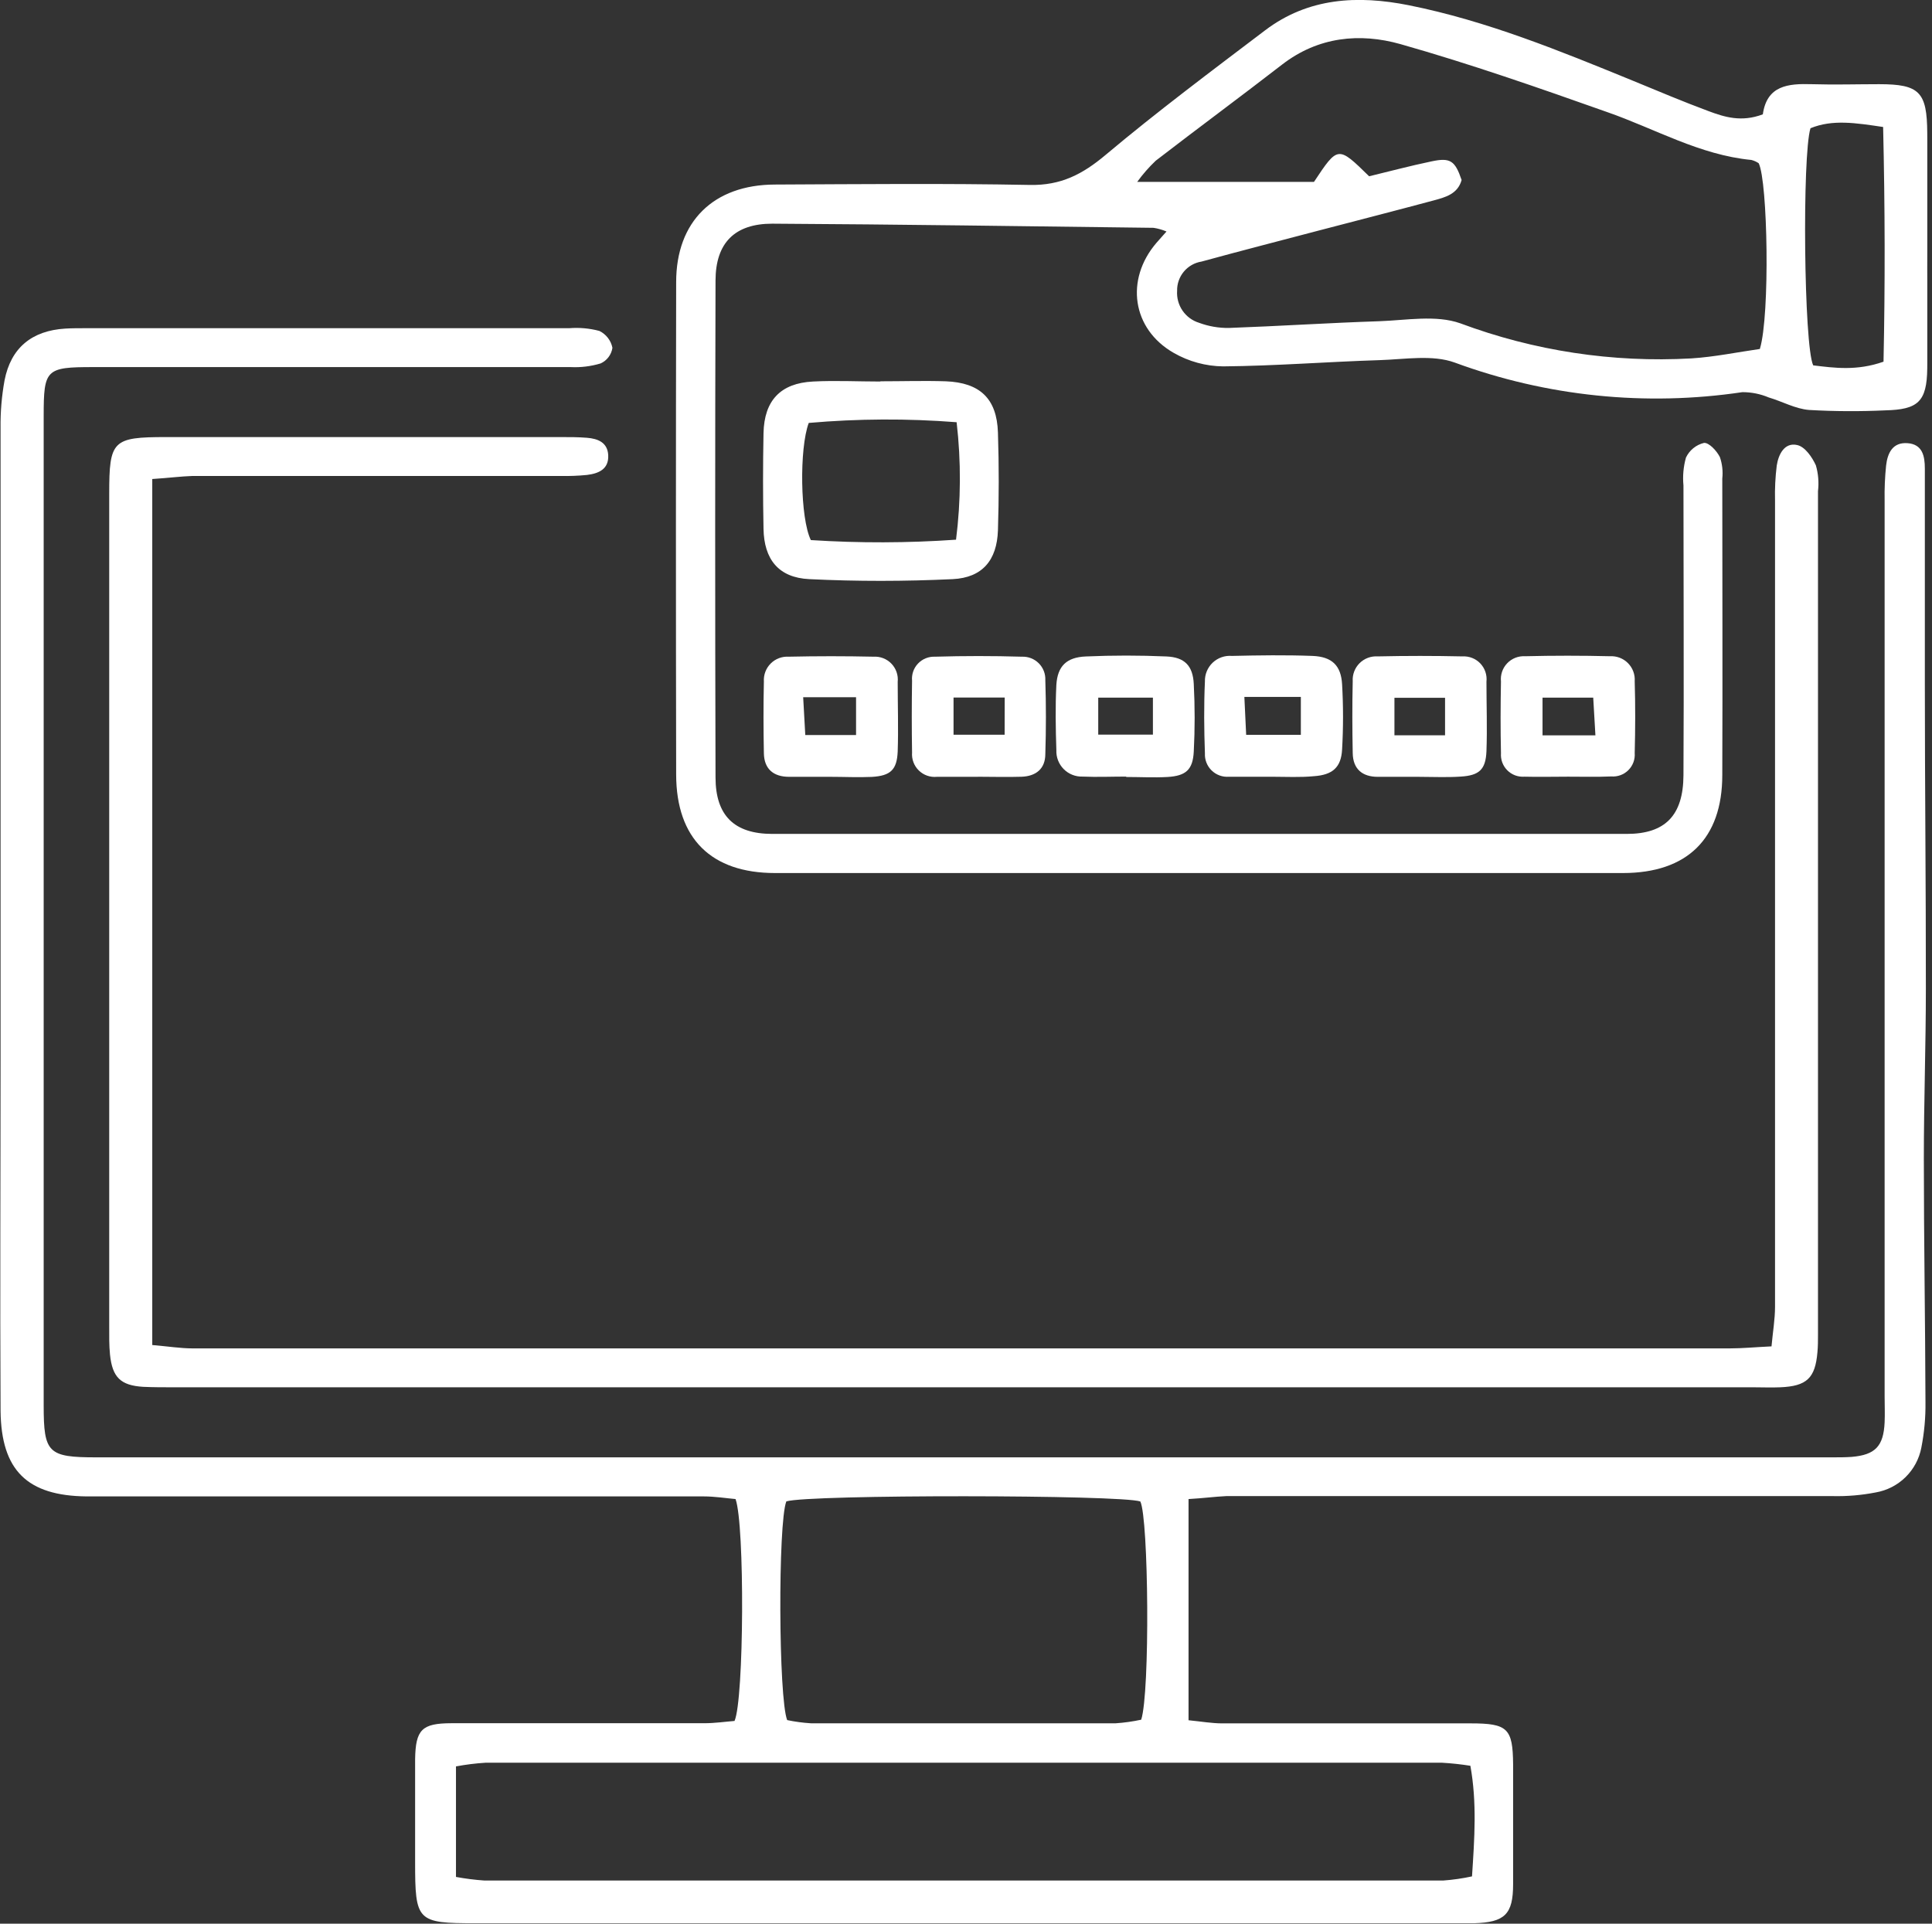 <?xml version="1.0" encoding="UTF-8"?> <svg xmlns="http://www.w3.org/2000/svg" width="241" height="240" viewBox="0 0 241 240" fill="none"><rect x="0" y="0" width="241" height="240" fill="#333333" stroke="none"/> <g clip-path="url(#clip0_412_1205)"> <path d="M148.26 187.021V214.616C149.838 214.772 151.183 215.006 152.45 215.006C162.778 215.006 173.117 215.006 183.456 215.006C188.065 215.006 188.708 215.63 188.747 220.112C188.747 225.101 188.747 230.09 188.747 235.069C188.747 238.85 187.694 239.825 183.875 239.942C182.968 239.942 182.062 239.942 181.156 239.942H59.353C51.997 239.942 51.782 239.717 51.782 232.263C51.782 227.995 51.782 223.737 51.782 219.479C51.841 215.776 52.63 214.996 56.304 214.987C66.827 214.987 77.341 214.987 87.855 214.987C89.18 214.987 90.496 214.792 91.626 214.704C92.815 212.044 92.913 190.197 91.753 187.021C90.555 186.914 89.161 186.69 87.768 186.69C62.92 186.69 38.075 186.69 13.234 186.69H10.789C3.412 186.612 0.158 183.464 0.07 176.039C-0.008 161.355 0.07 146.67 0.07 131.986C0.07 105.793 0.07 79.598 0.07 53.399C0.044 51.406 0.211 49.416 0.567 47.455C1.356 43.391 3.977 41.248 8.148 40.994C8.966 40.946 9.785 40.946 10.594 40.946H71.008C72.272 40.845 73.543 40.961 74.769 41.287C75.183 41.489 75.545 41.785 75.828 42.15C76.11 42.514 76.304 42.939 76.396 43.391C76.333 43.813 76.166 44.213 75.909 44.553C75.651 44.894 75.313 45.164 74.925 45.34C73.716 45.705 72.454 45.859 71.193 45.798C51.334 45.798 31.479 45.798 11.627 45.798C5.721 45.798 5.449 46.061 5.449 51.898V175.357C5.449 181.272 5.994 181.817 12.026 181.817H228.542C229.361 181.817 230.179 181.817 230.988 181.759C233.911 181.506 234.954 180.443 235.09 177.452C235.139 176.37 235.09 175.279 235.09 174.188C235.09 136.932 235.09 99.677 235.09 62.422C235.064 60.971 235.126 59.519 235.275 58.076C235.451 56.546 236.074 55.153 237.945 55.289C239.816 55.425 240.108 56.897 240.108 58.466C240.108 67.43 240.108 76.392 240.108 85.35C240.108 98.017 240.245 110.685 240.235 123.352C240.235 130.407 239.982 137.472 239.982 144.526C239.982 154.66 240.157 164.804 240.186 174.948C240.21 176.848 240.037 178.745 239.67 180.609C239.402 182.007 238.715 183.289 237.7 184.287C236.685 185.284 235.391 185.949 233.989 186.193C232.212 186.541 230.402 186.694 228.591 186.651C203.392 186.651 178.187 186.651 152.976 186.651C151.543 186.719 150.131 186.914 148.26 187.021ZM56.879 234.163C58.045 234.379 59.223 234.529 60.406 234.612C100.292 234.612 140.172 234.612 180.045 234.612C181.248 234.523 182.443 234.351 183.621 234.095C183.933 229.32 184.245 224.887 183.417 220.297C182.251 220.112 181.077 219.985 179.899 219.917C140.117 219.917 100.331 219.917 60.542 219.917C59.313 219.995 58.089 220.148 56.879 220.375V234.163ZM98.087 187.313C97.034 190.022 97.112 211.898 98.194 214.597C99.174 214.803 100.167 214.936 101.166 214.996C113.84 214.996 126.507 214.996 139.168 214.996C140.24 214.923 141.305 214.773 142.355 214.548C143.465 211.147 143.28 189.467 142.247 187.323C139.87 186.475 100.854 186.436 98.087 187.313Z" fill="white"></path> <path d="M219.897 14.264C220.403 10.659 223.054 10.415 225.977 10.503C228.9 10.591 231.6 10.503 234.406 10.503C239.444 10.503 240.379 11.478 240.408 16.593C240.457 22.216 240.408 27.828 240.408 33.451C240.408 37.621 240.457 41.792 240.408 45.962C240.36 50.133 239.239 51.097 235.176 51.195C232.007 51.344 228.832 51.328 225.665 51.146C223.96 51.01 222.323 50.084 220.637 49.587C219.595 49.147 218.475 48.922 217.344 48.925C205.271 50.724 192.94 49.458 181.485 45.241C178.698 44.218 175.249 44.832 172.111 44.929C165.592 45.134 159.083 45.651 152.574 45.709C150.408 45.684 148.284 45.103 146.406 44.023C141.193 41.041 140.345 34.873 144.243 30.313C144.594 29.904 144.954 29.514 145.51 28.881C144.994 28.663 144.454 28.509 143.902 28.423C128.038 28.228 112.184 27.994 96.331 27.906C91.653 27.906 89.266 30.303 89.256 34.99C89.198 55.655 89.198 76.319 89.256 96.983C89.256 101.767 91.614 104.028 96.311 104.038C131.851 104.038 167.389 104.038 202.922 104.038C207.717 104.038 209.967 101.738 209.997 96.73C210.065 84.676 209.997 72.623 209.997 60.569C209.885 59.4 209.99 58.221 210.308 57.09C210.521 56.637 210.833 56.237 211.221 55.92C211.609 55.603 212.063 55.377 212.55 55.258C213.164 55.19 214.148 56.233 214.547 57.041C214.839 57.899 214.939 58.811 214.84 59.711C214.84 72.038 214.888 84.364 214.84 96.691C214.84 104.642 210.455 108.91 202.464 108.92H96.681C88.72 108.92 84.365 104.613 84.345 96.652C84.306 76.169 84.306 55.684 84.345 35.195C84.345 27.624 89.013 23.054 96.642 23.024C107.244 22.976 117.856 22.869 128.457 23.073C132.355 23.151 135.054 21.729 137.919 19.322C144.36 13.914 151.112 8.866 157.816 3.78C163.205 -0.303 169.363 -0.615 175.726 0.652C185.471 2.601 194.62 6.362 203.77 10.104C206.869 11.38 209.958 12.686 213.105 13.855C215.132 14.615 217.237 15.268 219.897 14.264ZM219.536 43.497C220.803 39.297 220.511 22.596 219.38 20.364C219.101 20.176 218.791 20.038 218.464 19.955C212.004 19.331 206.44 16.057 200.477 13.982C191.95 10.961 183.385 7.97 174.693 5.504C169.617 4.072 164.433 4.579 159.941 8.048C154.718 12.091 149.397 16.018 144.165 20.052C143.316 20.86 142.543 21.744 141.855 22.693H163.907C166.898 18.182 166.898 18.182 170.786 21.992C173.3 21.387 175.911 20.686 178.581 20.131C180.91 19.634 181.505 20.043 182.323 22.459C181.836 24.213 180.296 24.613 178.815 25.012C174.089 26.279 169.344 27.497 164.608 28.735C159.736 30.021 154.786 31.288 149.885 32.632C149.02 32.769 148.234 33.215 147.674 33.887C147.113 34.559 146.815 35.411 146.835 36.286C146.776 37.162 147.014 38.032 147.511 38.755C148.008 39.478 148.734 40.013 149.573 40.272C150.76 40.712 152.019 40.93 153.285 40.915C159.522 40.691 165.758 40.282 172.004 40.077C175.405 39.96 179.127 39.258 182.167 40.34C191.363 43.774 201.171 45.264 210.971 44.715C213.885 44.53 216.788 43.926 219.536 43.536V43.497ZM234.903 15.843C231.463 15.336 228.598 14.869 225.841 15.999C224.798 19.351 225.012 43.146 226.182 45.582C228.832 45.904 231.629 46.294 234.952 45.124C235.156 35.497 235.137 25.899 234.903 15.843Z" fill="white"></path> <path d="M18.993 59.762V167.805C21.049 167.981 22.54 168.224 24.021 168.224C45.055 168.224 66.09 168.224 87.124 168.224H215.748C217.355 168.224 218.953 168.068 220.98 167.971C221.146 166.159 221.419 164.59 221.419 163.031C221.419 129.491 221.419 95.955 221.419 62.422C221.383 60.973 221.454 59.524 221.633 58.086C221.848 56.673 222.608 55.163 224.186 55.523C225.161 55.737 226.047 57.033 226.515 58.056C226.817 59.103 226.906 60.2 226.778 61.282C226.778 96.361 226.778 131.44 226.778 166.519C226.778 167.25 226.778 167.971 226.71 168.692C226.437 171.937 225.375 172.941 222.062 173.077C220.971 173.126 219.889 173.077 218.798 173.077H21.663C20.396 173.077 19.119 173.077 17.853 173.019C15.046 172.843 14.014 171.839 13.721 168.994C13.604 167.825 13.624 166.646 13.624 165.467C13.624 130.836 13.624 96.212 13.624 61.594C13.624 54.948 14.043 54.529 20.727 54.529H69.955C71.046 54.529 72.138 54.529 73.219 54.617C74.583 54.724 75.792 55.201 75.87 56.79C75.957 58.553 74.652 59.08 73.21 59.255C72.128 59.361 71.041 59.403 69.955 59.382C54.631 59.382 39.306 59.382 23.982 59.382C22.579 59.43 21.166 59.616 18.993 59.762Z" fill="white"></path> <path d="M109.829 47.57C112.548 47.57 115.266 47.482 117.975 47.57C122.253 47.736 124.348 49.743 124.484 53.953C124.621 58.162 124.611 62.108 124.484 66.172C124.358 69.904 122.535 72.067 118.852 72.252C112.889 72.535 106.896 72.544 100.942 72.252C97.113 72.067 95.31 69.777 95.242 65.977C95.164 61.988 95.164 58.006 95.242 54.031C95.33 49.967 97.366 47.804 101.41 47.599C104.207 47.453 107.023 47.599 109.829 47.599V47.57ZM119.252 67.37C119.871 62.493 119.897 57.559 119.33 52.676C113.189 52.197 107.019 52.226 100.884 52.764C99.695 55.94 99.812 64.661 101.147 67.38C107.176 67.768 113.225 67.751 119.252 67.331V67.37Z" fill="white"></path> <path d="M140.483 96.886C138.671 96.886 136.858 96.964 135.046 96.886C134.609 96.901 134.174 96.826 133.768 96.665C133.362 96.504 132.994 96.261 132.686 95.95C132.379 95.64 132.139 95.27 131.981 94.862C131.824 94.455 131.753 94.019 131.772 93.583C131.684 90.874 131.635 88.145 131.772 85.436C131.918 83.098 133.048 81.997 135.455 81.899C138.797 81.753 142.159 81.753 145.511 81.899C147.772 81.997 148.805 83.059 148.912 85.339C149.058 88.147 149.058 90.96 148.912 93.768C148.795 96.028 147.937 96.798 145.638 96.935C143.923 97.032 142.198 96.935 140.473 96.935L140.483 96.886ZM143.816 87.034H136.995V91.653H143.816V87.034Z" fill="white"></path> <path d="M158.722 96.907C156.909 96.907 155.097 96.907 153.285 96.907C152.891 96.935 152.495 96.879 152.125 96.743C151.754 96.607 151.417 96.393 151.135 96.117C150.853 95.841 150.633 95.507 150.49 95.139C150.346 94.772 150.283 94.378 150.303 93.983C150.196 91.002 150.166 88.01 150.303 85.019C150.29 84.581 150.37 84.145 150.538 83.741C150.705 83.336 150.957 82.971 151.275 82.67C151.593 82.37 151.972 82.139 152.385 81.995C152.799 81.85 153.238 81.795 153.674 81.832C157.026 81.754 160.388 81.706 163.73 81.832C166.147 81.93 167.277 83.021 167.414 85.36C167.57 88.073 167.57 90.793 167.414 93.506C167.297 95.737 166.225 96.683 163.886 96.838C162.171 97.004 160.447 96.907 158.722 96.907ZM155.224 86.948C155.311 88.799 155.38 90.193 155.448 91.674H162.269V86.948H155.224Z" fill="white"></path> <path d="M103.6 96.915C101.875 96.915 100.16 96.915 98.435 96.915C96.486 96.915 95.327 95.941 95.288 93.992C95.229 91.01 95.219 88.019 95.288 85.037C95.261 84.622 95.322 84.207 95.468 83.818C95.614 83.43 95.841 83.076 96.135 82.782C96.428 82.488 96.78 82.26 97.168 82.113C97.557 81.965 97.972 81.903 98.386 81.928C101.914 81.85 105.441 81.85 108.969 81.928C109.382 81.903 109.797 81.969 110.182 82.12C110.568 82.272 110.917 82.505 111.203 82.805C111.49 83.104 111.708 83.462 111.842 83.855C111.976 84.247 112.023 84.663 111.98 85.076C111.98 87.999 112.077 90.864 111.98 93.758C111.882 96.048 111.083 96.788 108.754 96.925C107.039 97.003 105.305 96.915 103.6 96.915ZM100.189 86.986C100.296 88.876 100.374 90.211 100.452 91.702H106.786V86.986H100.189Z" fill="white"></path> <path d="M122.035 96.915C120.31 96.915 118.595 96.915 116.87 96.915C116.459 96.957 116.044 96.907 115.654 96.77C115.264 96.633 114.909 96.413 114.613 96.124C114.318 95.835 114.089 95.485 113.944 95.098C113.799 94.711 113.74 94.297 113.772 93.885C113.723 90.903 113.723 87.912 113.772 84.93C113.735 84.539 113.783 84.145 113.911 83.774C114.04 83.403 114.246 83.064 114.517 82.78C114.787 82.496 115.116 82.273 115.48 82.126C115.844 81.979 116.235 81.912 116.627 81.929C120.242 81.822 123.857 81.822 127.472 81.929C127.86 81.912 128.248 81.977 128.61 82.118C128.972 82.259 129.301 82.473 129.576 82.748C129.851 83.023 130.066 83.352 130.207 83.714C130.348 84.076 130.412 84.464 130.395 84.852C130.493 87.921 130.493 91.001 130.395 94.07C130.395 95.921 129.216 96.847 127.414 96.906C125.611 96.964 123.789 96.906 121.986 96.906L122.035 96.915ZM125.328 87.025H118.946V91.663H125.319L125.328 87.025Z" fill="white"></path> <path d="M177.042 96.917C175.317 96.917 173.603 96.917 171.878 96.917C169.929 96.917 168.769 95.942 168.74 93.945C168.682 90.953 168.672 87.972 168.74 84.99C168.714 84.575 168.777 84.16 168.924 83.772C169.072 83.384 169.3 83.031 169.594 82.738C169.888 82.445 170.241 82.218 170.63 82.072C171.019 81.926 171.434 81.864 171.849 81.891C175.376 81.813 178.903 81.813 182.431 81.891C182.844 81.867 183.258 81.934 183.643 82.087C184.028 82.239 184.375 82.474 184.66 82.775C184.945 83.075 185.161 83.435 185.292 83.827C185.424 84.22 185.468 84.637 185.422 85.048C185.422 87.972 185.529 90.836 185.422 93.73C185.325 96.02 184.516 96.751 182.187 96.888C180.482 97.004 178.757 96.917 177.042 96.917ZM180.258 87.056H173.944V91.733H180.258V87.056Z" fill="white"></path> <path d="M195.594 96.897C193.781 96.897 191.969 96.945 190.157 96.897C189.765 96.926 189.372 96.87 189.004 96.734C188.636 96.597 188.302 96.383 188.025 96.105C187.747 95.828 187.533 95.493 187.396 95.126C187.26 94.758 187.204 94.365 187.233 93.973C187.165 90.982 187.175 88 187.233 85.019C187.19 84.606 187.237 84.19 187.371 83.797C187.505 83.405 187.723 83.047 188.01 82.747C188.296 82.448 188.645 82.214 189.03 82.063C189.416 81.912 189.831 81.846 190.244 81.871C193.772 81.784 197.309 81.784 200.836 81.871C201.25 81.848 201.664 81.913 202.051 82.062C202.437 82.211 202.788 82.441 203.079 82.736C203.37 83.031 203.595 83.384 203.739 83.773C203.884 84.161 203.944 84.576 203.915 84.989C204.003 87.971 203.993 90.963 203.915 93.944C203.946 94.336 203.892 94.73 203.756 95.098C203.62 95.467 203.405 95.802 203.127 96.08C202.85 96.357 202.515 96.572 202.146 96.708C201.778 96.844 201.384 96.898 200.992 96.868C199.209 96.945 197.396 96.897 195.594 96.897ZM199.014 91.742C198.907 89.852 198.829 88.517 198.741 87.036H192.417V91.742H199.014Z" fill="white"></path> </g> <defs> <clipPath id="clip0_412_1205"> <rect width="60.043" height="59.934" fill="white" transform="scale(4.004)"></rect> </clipPath> </defs> </svg> 